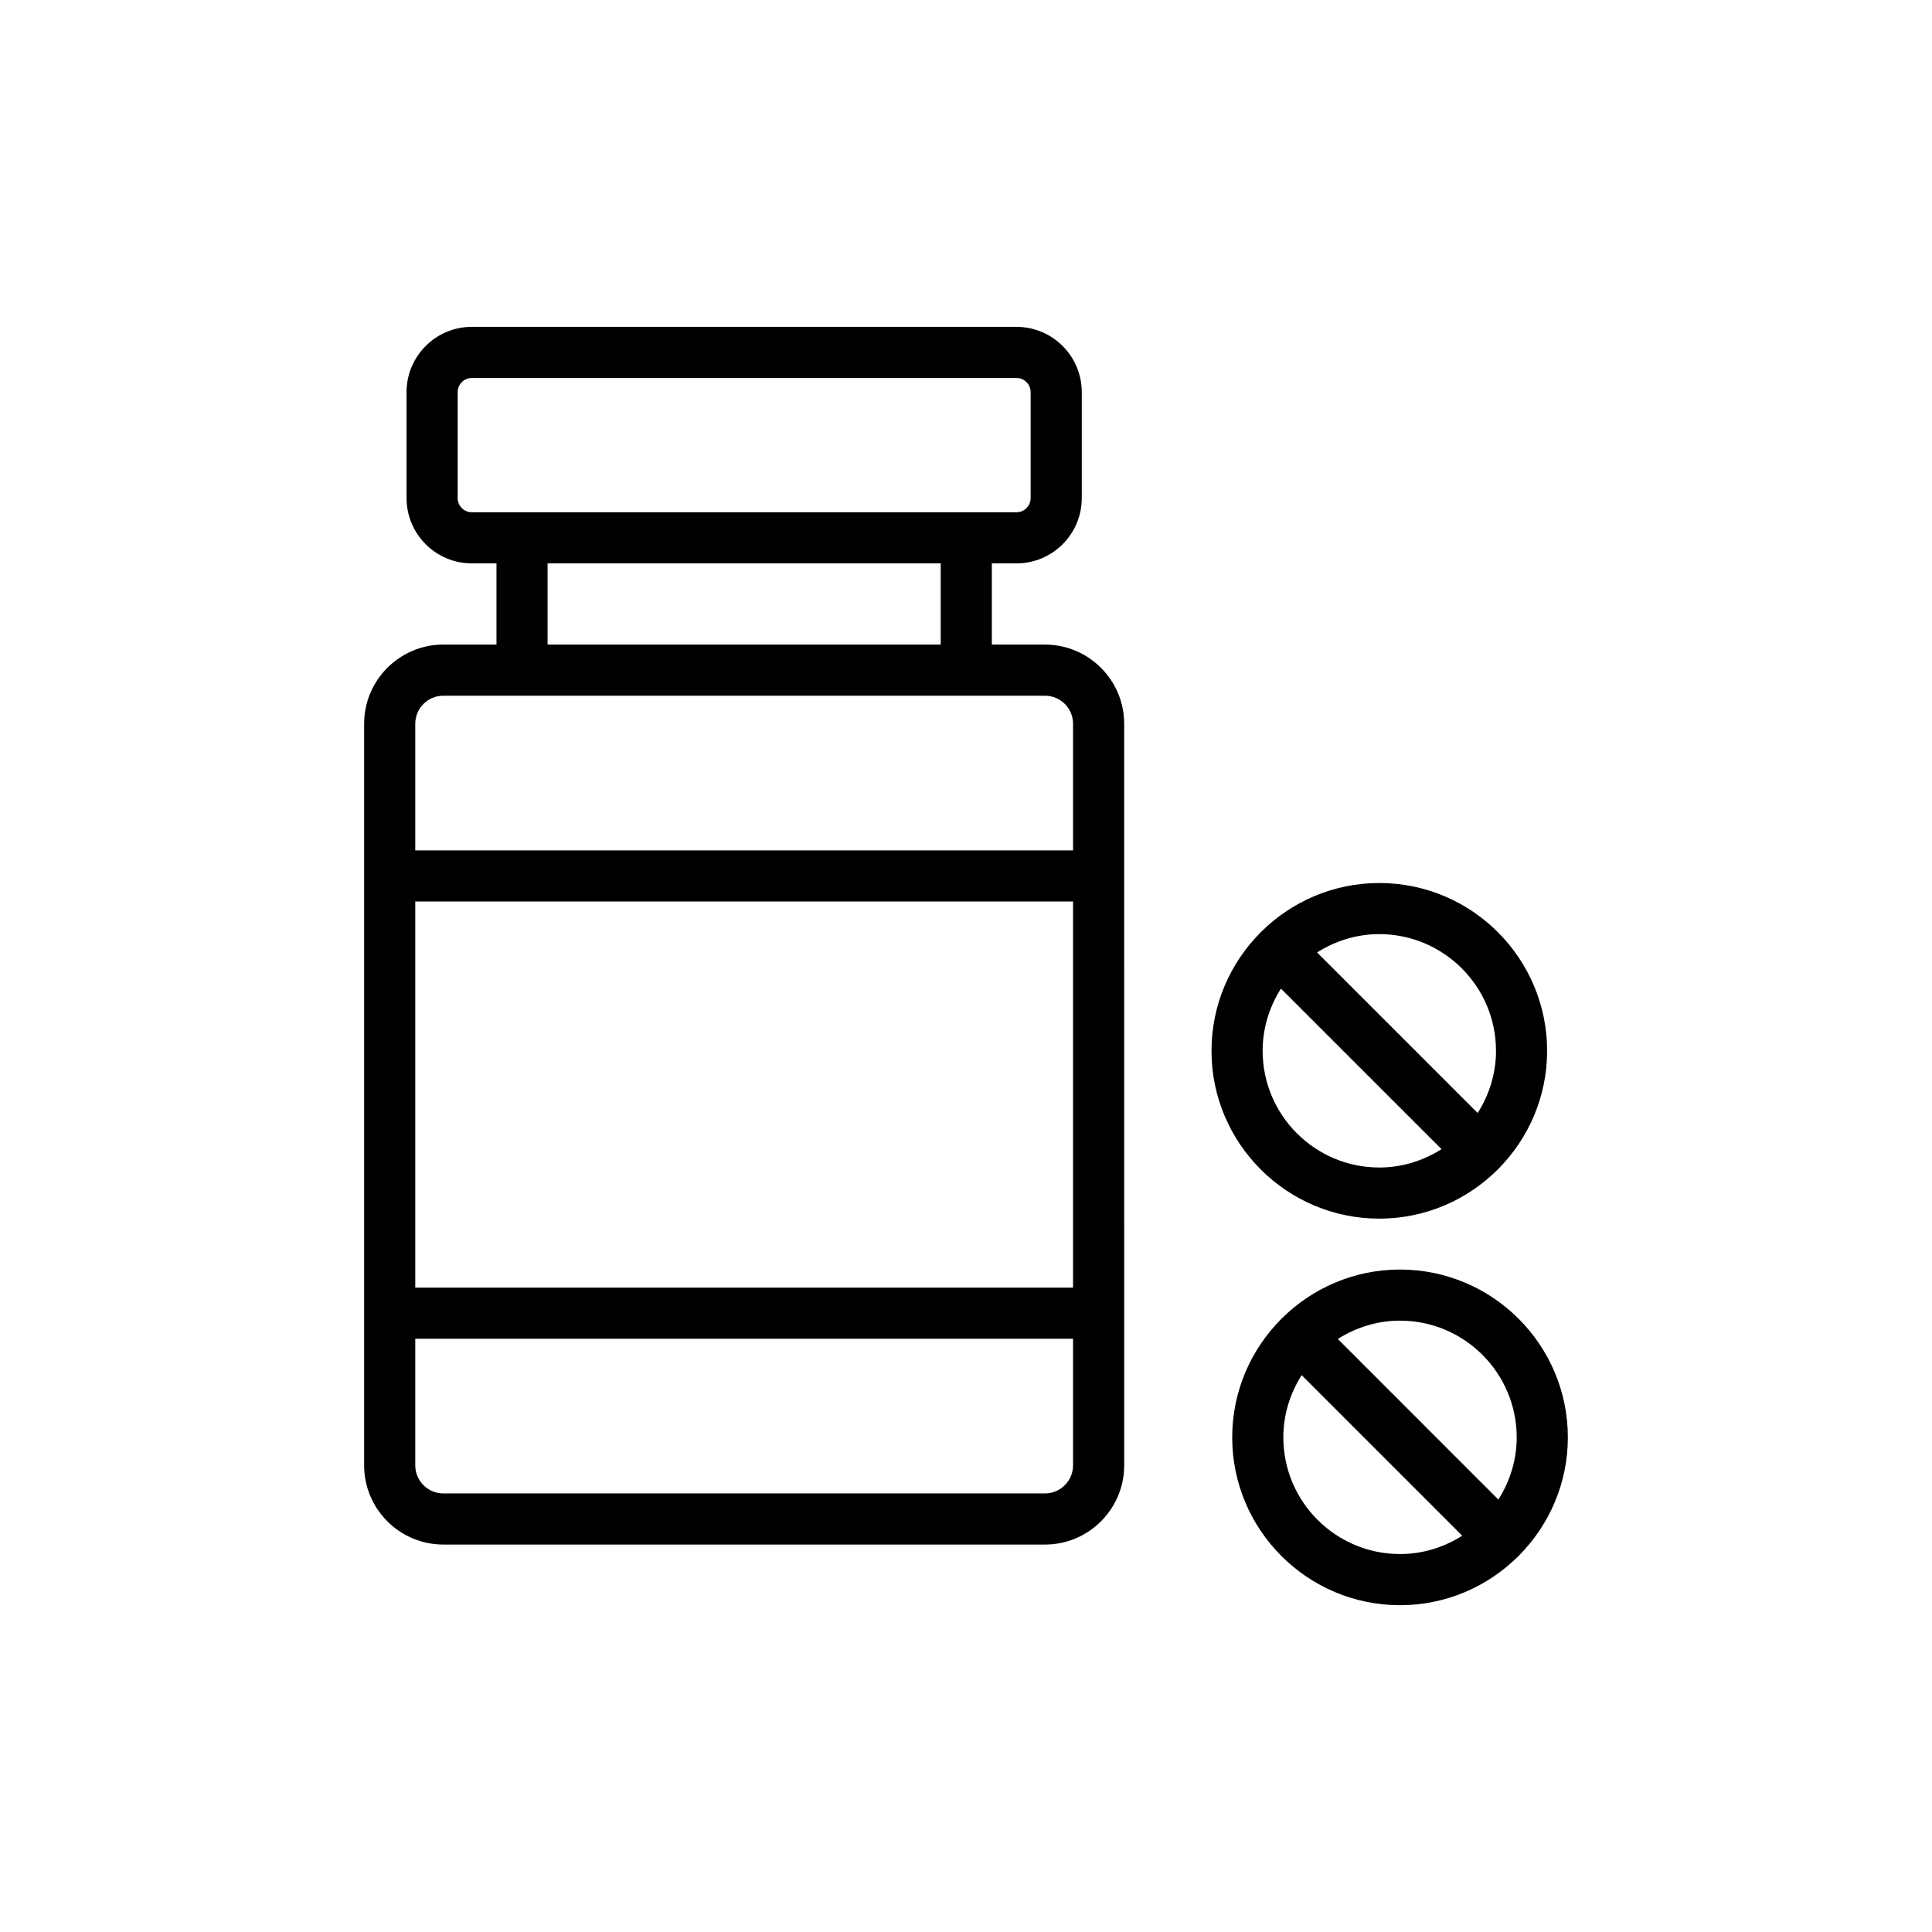 <?xml version="1.0" encoding="UTF-8"?>
<!-- Uploaded to: SVG Repo, www.svgrepo.com, Generator: SVG Repo Mixer Tools -->
<svg fill="#000000" width="800px" height="800px" version="1.1" viewBox="144 144 512 512" xmlns="http://www.w3.org/2000/svg">
 <g>
  <path d="m420.93 314.82h-14.082v-21.516h6.531c9.543 0 17.301-7.762 17.301-17.301v-28.082c0-9.543-7.762-17.301-17.301-17.301l-144.34-0.004c-9.539 0-17.301 7.762-17.301 17.301v28.082c0 9.543 7.762 17.301 17.301 17.301h6.531v21.516h-14.078c-11.574 0-20.992 9.414-20.992 20.988v196.53c0 11.574 9.414 20.988 20.992 20.988l159.44 0.004c11.574 0 20.992-9.414 20.992-20.988v-40.328l-0.004-115.87v-40.328c0-11.574-9.414-20.988-20.988-20.988zm-155.64-38.82v-28.082c0-2.07 1.68-3.75 3.75-3.75h144.34c2.066 0 3.75 1.68 3.75 3.75v28.082c0 2.07-1.684 3.75-3.75 3.75h-144.34c-2.074 0-3.754-1.68-3.754-3.75zm23.828 17.301h104.18v21.516l-104.18 0.004zm-27.629 35.07h159.44c4.102 0 7.441 3.336 7.441 7.438v33.555l-174.32-0.004v-33.555c0-4.102 3.336-7.434 7.441-7.434zm166.88 156.86h-174.32v-102.32h174.32zm-7.438 54.543h-159.44c-4.102 0-7.441-3.336-7.441-7.438v-33.555h174.32v33.555c-0.004 4.102-3.34 7.438-7.441 7.438z"/>
  <path d="m509.53 466.95c12.195 0 23.246-4.945 31.289-12.922 0.047-0.047 0.113-0.059 0.16-0.105s0.062-0.117 0.109-0.164c7.973-8.043 12.914-19.09 12.914-31.277 0-24.527-19.953-44.477-44.473-44.477-12.195 0-23.25 4.949-31.293 12.926-0.047 0.043-0.105 0.055-0.152 0.102-0.047 0.047-0.059 0.109-0.102 0.156-7.977 8.043-12.922 19.098-12.922 31.293 0 24.52 19.949 44.469 44.469 44.469zm-30.918-44.473c0-6.074 1.82-11.703 4.856-16.484l42.551 42.547c-4.785 3.035-10.414 4.859-16.488 4.859-17.047 0-30.918-13.871-30.918-30.922zm61.844 0c0 6.07-1.82 11.699-4.856 16.48l-42.551-42.547c4.781-3.035 10.41-4.859 16.484-4.859 17.047 0 30.922 13.875 30.922 30.926z"/>
  <path d="m515.02 480.44c-12.199 0-23.258 4.949-31.301 12.934-0.043 0.043-0.102 0.055-0.145 0.098s-0.055 0.102-0.098 0.145c-7.981 8.043-12.93 19.102-12.93 31.305 0 24.523 19.953 44.473 44.473 44.473 12.184 0 23.223-4.938 31.266-12.902 0.055-0.051 0.125-0.066 0.18-0.121 0.051-0.051 0.066-0.121 0.117-0.176 7.969-8.043 12.914-19.086 12.914-31.273 0-24.531-19.953-44.48-44.477-44.48zm30.922 44.477c0 6.074-1.824 11.703-4.859 16.484l-42.547-42.555c4.781-3.035 10.41-4.859 16.484-4.859 17.051 0.004 30.922 13.879 30.922 30.93zm-61.844 0c0-6.074 1.82-11.703 4.859-16.488l42.547 42.551c-4.781 3.035-10.41 4.856-16.48 4.856-17.055 0-30.926-13.867-30.926-30.918z"/>
 </g>
</svg>